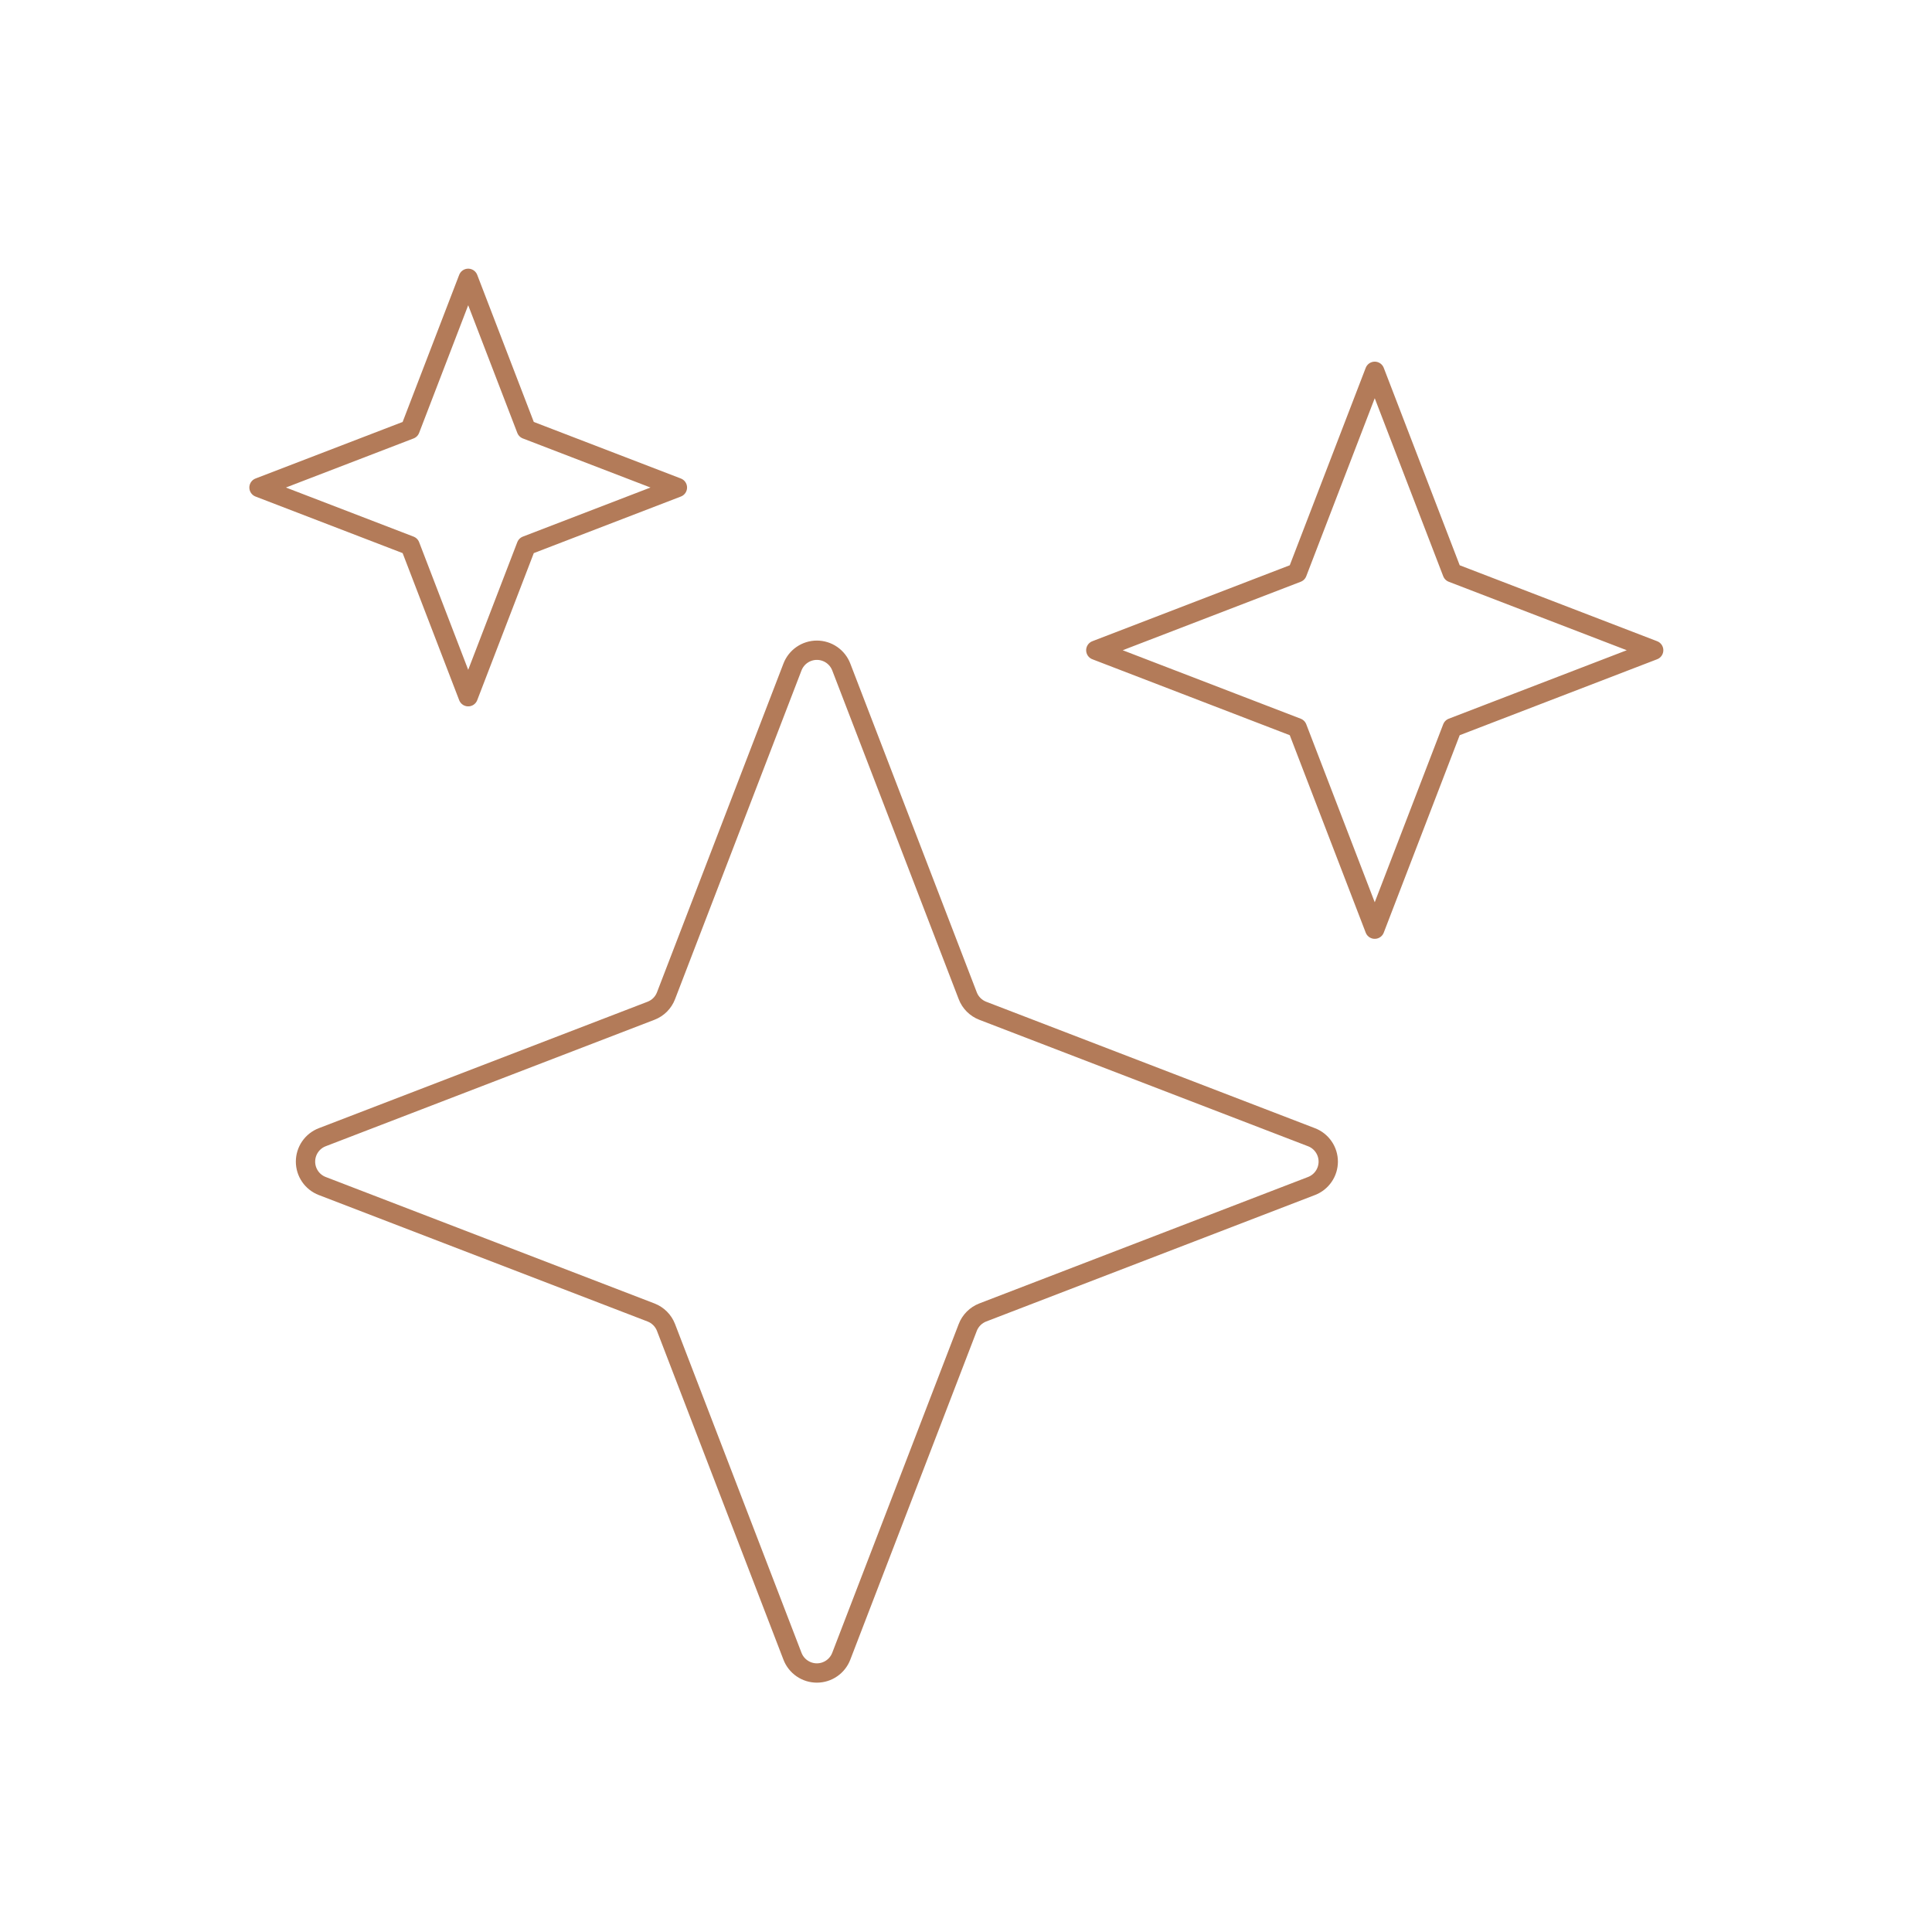 <?xml version="1.0" encoding="UTF-8"?> <svg xmlns="http://www.w3.org/2000/svg" width="100" height="100" viewBox="0 0 100 100" fill="none"> <g clip-path="url(#clip0_906_1459)"> <path d="M50.09 51.539L43.544 34.524C43.446 34.269 43.273 34.049 43.047 33.894C42.822 33.739 42.555 33.656 42.281 33.656C42.008 33.656 41.74 33.739 41.515 33.894C41.289 34.049 41.116 34.269 41.018 34.524L34.473 51.539C34.405 51.716 34.301 51.877 34.167 52.011C34.033 52.144 33.872 52.249 33.695 52.317L16.68 58.862C16.425 58.96 16.205 59.133 16.05 59.359C15.896 59.584 15.813 59.851 15.813 60.125C15.813 60.399 15.896 60.666 16.05 60.891C16.205 61.117 16.425 61.29 16.68 61.388L33.695 67.933C33.872 68.001 34.033 68.106 34.167 68.24C34.301 68.374 34.405 68.534 34.473 68.711L41.018 85.726C41.116 85.981 41.289 86.201 41.515 86.356C41.74 86.511 42.008 86.594 42.281 86.594C42.555 86.594 42.822 86.511 43.047 86.356C43.273 86.201 43.446 85.981 43.544 85.726L50.09 68.711C50.157 68.534 50.262 68.374 50.396 68.24C50.53 68.106 50.69 68.001 50.867 67.933L67.882 61.388C68.138 61.29 68.357 61.117 68.512 60.891C68.667 60.666 68.75 60.399 68.75 60.125C68.75 59.851 68.667 59.584 68.512 59.359C68.357 59.133 68.138 58.96 67.882 58.862L50.867 52.317C50.69 52.249 50.53 52.144 50.396 52.011C50.262 51.877 50.157 51.716 50.09 51.539ZM27.242 22.227L24.234 14.406L21.227 22.227L13.406 25.234L21.227 28.242L24.234 36.062L27.242 28.242L35.062 25.234L27.242 22.227ZM75.167 29.645L71.156 19.219L67.145 29.645L56.719 33.656L67.145 37.667L71.156 48.094L75.167 37.667L85.594 33.656L75.167 29.645Z" stroke="#B37B59" stroke-linecap="round" stroke-linejoin="round"></path> </g> <defs> <clipPath id="clip0_906_1459"> <rect width="100" height="100" fill="white"></rect> </clipPath> </defs> </svg> 
